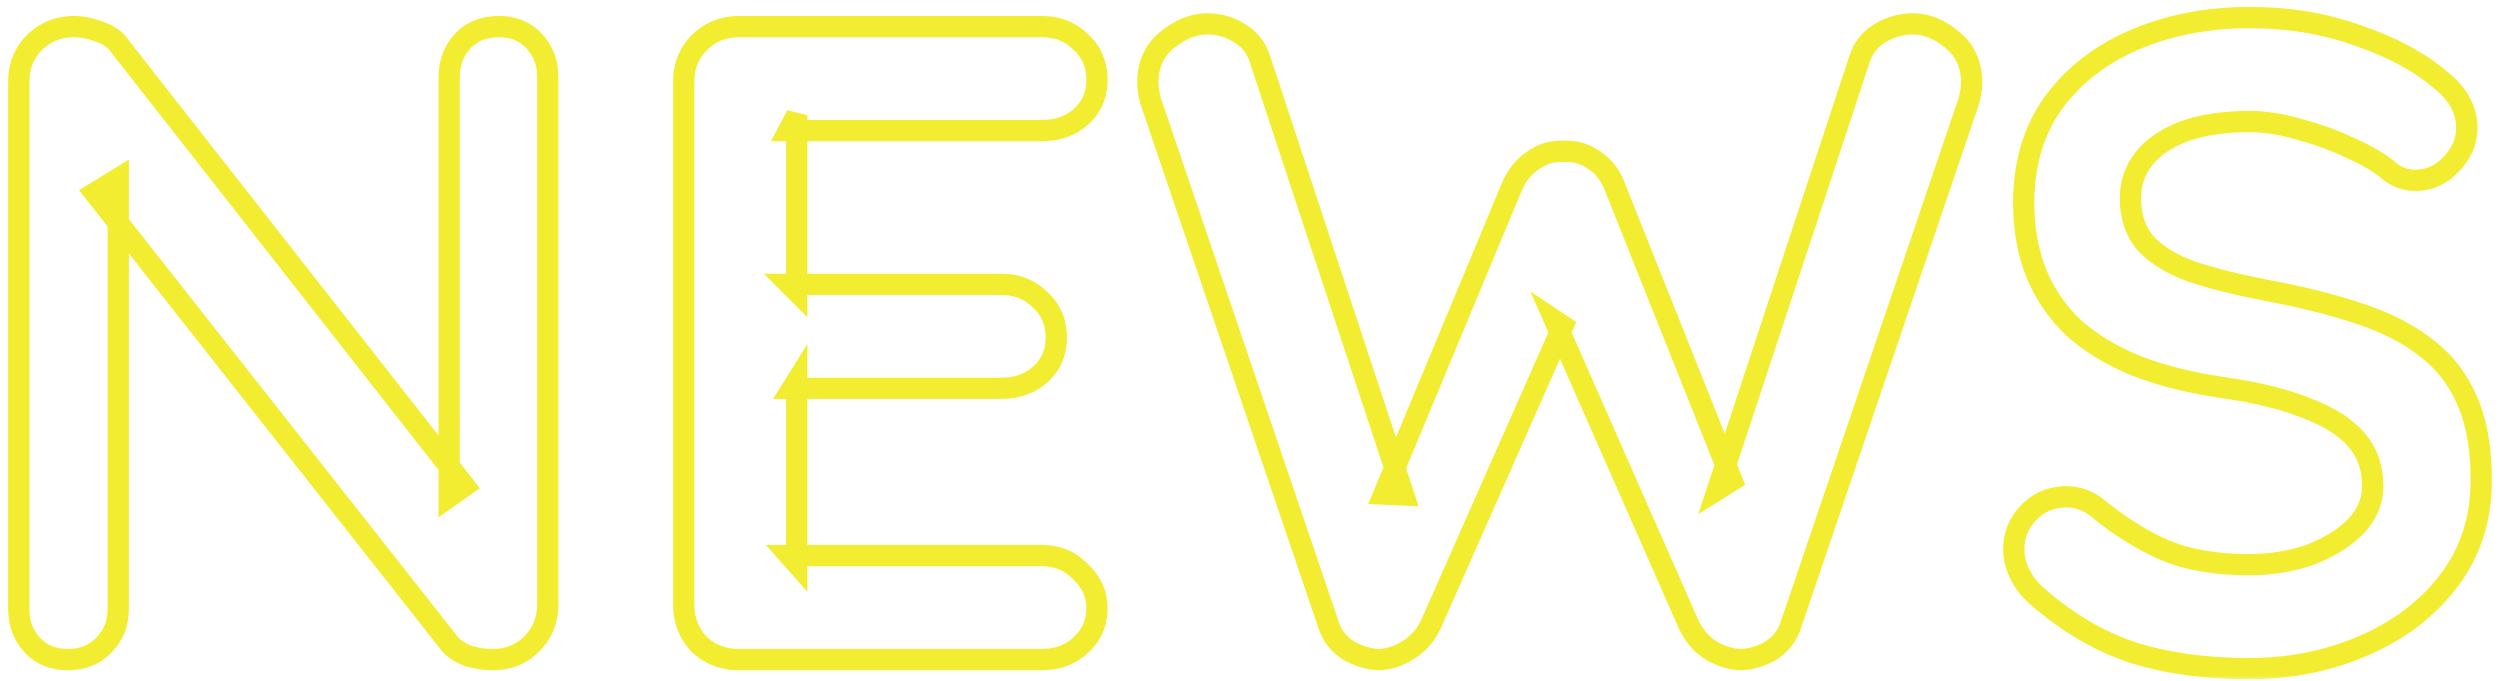 <svg width="235" height="64" viewBox="0 0 235 64" fill="none" xmlns="http://www.w3.org/2000/svg">
<mask id="path-1-outside-1_1294_1797" maskUnits="userSpaceOnUse" x="0" y="0" width="235" height="64" fill="black">
<rect fill="white" width="235" height="64"/>
<path d="M46.9 2.5C48.26 2.5 49.365 2.953 50.215 3.86C51.065 4.767 51.49 5.9 51.49 7.26L51.49 56.815C51.49 58.288 50.98 59.535 49.96 60.555C48.996 61.518 47.778 62 46.305 62C45.568 62 44.803 61.887 44.01 61.66C43.273 61.377 42.706 61.008 42.31 60.555L8.905 18.14L11.115 16.78L11.115 57.24C11.115 58.6 10.661 59.733 9.755 60.64C8.905 61.547 7.771 62 6.355 62C4.995 62 3.89 61.547 3.04 60.64C2.19 59.733 1.765 58.6 1.765 57.24L1.765 7.685C1.765 6.212 2.246 4.993 3.21 4.03C4.23 3.01 5.476 2.5 6.95 2.5C7.743 2.5 8.565 2.67 9.415 3.01C10.265 3.293 10.888 3.747 11.285 4.37L43.67 45.68L42.225 46.7L42.225 7.26C42.225 5.9 42.65 4.767 43.5 3.86C44.35 2.953 45.483 2.5 46.9 2.5ZM69.454 2.5L97.93 2.5C99.403 2.5 100.621 2.982 101.585 3.945C102.605 4.852 103.115 6.042 103.115 7.515C103.115 8.932 102.605 10.093 101.585 11C100.621 11.85 99.403 12.275 97.93 12.275L74.129 12.275L74.894 10.83V27.405L74.215 26.725H94.105C95.578 26.725 96.796 27.207 97.76 28.17C98.779 29.077 99.29 30.267 99.29 31.74C99.29 33.157 98.779 34.318 97.76 35.225C96.796 36.075 95.578 36.5 94.105 36.5H74.469L74.894 35.82V52.99L74.215 52.225H97.93C99.403 52.225 100.621 52.735 101.585 53.755C102.605 54.718 103.115 55.852 103.115 57.155C103.115 58.572 102.605 59.733 101.585 60.64C100.621 61.547 99.403 62 97.93 62H69.454C67.981 62 66.734 61.518 65.715 60.555C64.751 59.535 64.269 58.288 64.269 56.815L64.269 7.685C64.269 6.212 64.751 4.993 65.715 4.03C66.734 3.01 67.981 2.5 69.454 2.5ZM179.807 2.245C181.11 2.245 182.357 2.755 183.547 3.775C184.737 4.738 185.332 6.07 185.332 7.77C185.332 8.28 185.247 8.847 185.077 9.47L168.332 58.77C167.992 59.79 167.369 60.583 166.462 61.15C165.612 61.66 164.705 61.943 163.742 62C162.779 62 161.815 61.717 160.852 61.15C159.945 60.583 159.237 59.762 158.727 58.685L146.147 30.125L146.912 30.635L134.502 58.685C133.992 59.762 133.255 60.583 132.292 61.15C131.385 61.717 130.45 62 129.487 62C128.58 61.943 127.674 61.66 126.767 61.15C125.86 60.583 125.237 59.79 124.897 58.77L108.152 9.47C107.982 8.847 107.897 8.28 107.897 7.77C107.897 6.07 108.492 4.738 109.682 3.775C110.929 2.755 112.204 2.245 113.507 2.245C114.584 2.245 115.575 2.528 116.482 3.095C117.445 3.662 118.097 4.483 118.437 5.56L131.952 46.53L130.082 46.445L142.152 17.46C142.605 16.44 143.257 15.647 144.107 15.08C144.957 14.457 145.92 14.173 146.997 14.23C148.074 14.173 149.037 14.457 149.887 15.08C150.737 15.647 151.36 16.44 151.757 17.46L162.807 45.17L161.447 46.02L174.792 5.56C175.132 4.483 175.784 3.662 176.747 3.095C177.71 2.528 178.73 2.245 179.807 2.245ZM211.393 62.85C207.426 62.85 203.856 62.368 200.683 61.405C197.509 60.385 194.478 58.628 191.588 56.135C190.851 55.512 190.284 54.803 189.888 54.01C189.491 53.217 189.293 52.423 189.293 51.63C189.293 50.327 189.746 49.193 190.653 48.23C191.616 47.21 192.806 46.7 194.223 46.7C195.299 46.7 196.263 47.04 197.113 47.72C199.266 49.477 201.391 50.808 203.488 51.715C205.641 52.622 208.276 53.075 211.393 53.075C213.489 53.075 215.416 52.763 217.173 52.14C218.929 51.46 220.346 50.582 221.423 49.505C222.499 48.372 223.038 47.097 223.038 45.68C223.038 43.98 222.528 42.535 221.508 41.345C220.488 40.155 218.929 39.163 216.833 38.37C214.736 37.52 212.073 36.868 208.843 36.415C205.783 35.962 203.091 35.282 200.768 34.375C198.444 33.412 196.489 32.222 194.903 30.805C193.373 29.332 192.211 27.632 191.418 25.705C190.624 23.722 190.228 21.512 190.228 19.075C190.228 15.392 191.163 12.247 193.033 9.64C194.959 7.033 197.538 5.05 200.768 3.69C203.998 2.33 207.568 1.65 211.478 1.65C215.161 1.65 218.561 2.217 221.678 3.35C224.851 4.427 227.429 5.815 229.413 7.515C231.056 8.818 231.878 10.32 231.878 12.02C231.878 13.267 231.396 14.4 230.433 15.42C229.469 16.44 228.336 16.95 227.033 16.95C226.183 16.95 225.418 16.695 224.738 16.185C223.831 15.392 222.613 14.655 221.083 13.975C219.553 13.238 217.938 12.643 216.238 12.19C214.538 11.68 212.951 11.425 211.478 11.425C209.041 11.425 206.973 11.737 205.273 12.36C203.629 12.983 202.383 13.833 201.533 14.91C200.683 15.987 200.258 17.233 200.258 18.65C200.258 20.35 200.739 21.767 201.703 22.9C202.723 23.977 204.168 24.855 206.038 25.535C207.908 26.158 210.146 26.725 212.753 27.235C216.153 27.858 219.128 28.595 221.678 29.445C224.284 30.295 226.438 31.4 228.138 32.76C229.838 34.063 231.113 35.735 231.963 37.775C232.813 39.758 233.238 42.195 233.238 45.085C233.238 48.768 232.218 51.942 230.178 54.605C228.138 57.268 225.446 59.308 222.103 60.725C218.816 62.142 215.246 62.85 211.393 62.85Z"/>
</mask>
<path d="M50.215 3.86L49.485 4.544L49.485 4.544L50.215 3.86ZM49.96 60.555L50.667 61.262L50.667 61.262L49.96 60.555ZM44.01 61.66L43.651 62.593L43.692 62.609L43.735 62.621L44.01 61.66ZM42.31 60.555L41.524 61.174L41.54 61.194L41.557 61.214L42.31 60.555ZM8.905 18.14L8.381 17.288L7.424 17.877L8.119 18.759L8.905 18.14ZM11.115 16.78H12.115V14.99L10.591 15.928L11.115 16.78ZM9.755 60.64L9.048 59.933L9.036 59.944L9.025 59.956L9.755 60.64ZM3.04 60.64L2.31 61.324L3.04 60.64ZM3.21 4.03L2.503 3.323L2.503 3.323L3.21 4.03ZM9.415 3.01L9.043 3.938L9.071 3.949L9.098 3.959L9.415 3.01ZM11.285 4.37L10.441 4.907L10.467 4.948L10.498 4.987L11.285 4.37ZM43.67 45.68L44.246 46.497L45.105 45.891L44.457 45.063L43.67 45.68ZM42.225 46.7H41.225V48.63L42.801 47.517L42.225 46.7ZM43.5 3.86L44.229 4.544L44.229 4.544L43.5 3.86ZM46.9 3.5C48.012 3.5 48.843 3.859 49.485 4.544L50.944 3.176C49.886 2.048 48.507 1.5 46.9 1.5V3.5ZM49.485 4.544C50.144 5.247 50.49 6.128 50.49 7.26H52.49C52.49 5.672 51.985 4.286 50.944 3.176L49.485 4.544ZM50.49 7.26L50.49 56.815H52.49L52.49 7.26H50.49ZM50.49 56.815C50.49 58.029 50.081 59.02 49.252 59.848L50.667 61.262C51.879 60.05 52.49 58.547 52.49 56.815H50.49ZM49.252 59.848C48.493 60.608 47.537 61 46.305 61V63C48.019 63 49.5 62.429 50.667 61.262L49.252 59.848ZM46.305 61C45.671 61 44.999 60.903 44.284 60.699L43.735 62.621C44.607 62.871 45.465 63 46.305 63V61ZM44.369 60.727C43.738 60.484 43.324 60.196 43.062 59.897L41.557 61.214C42.089 61.821 42.808 62.269 43.651 62.593L44.369 60.727ZM43.095 59.936L9.69 17.521L8.119 18.759L41.524 61.174L43.095 59.936ZM9.429 18.992L11.639 17.632L10.591 15.928L8.381 17.288L9.429 18.992ZM10.115 16.78L10.115 57.24H12.115L12.115 16.78H10.115ZM10.115 57.24C10.115 58.353 9.754 59.226 9.048 59.933L10.462 61.347C11.568 60.241 12.115 58.847 12.115 57.24H10.115ZM9.025 59.956C8.391 60.632 7.537 61 6.355 61V63C8.005 63 9.418 62.461 10.484 61.324L9.025 59.956ZM6.355 61C5.242 61 4.411 60.641 3.769 59.956L2.31 61.324C3.368 62.453 4.747 63 6.355 63V61ZM3.769 59.956C3.11 59.253 2.765 58.372 2.765 57.24H0.765C0.765 58.828 1.269 60.214 2.31 61.324L3.769 59.956ZM2.765 57.24L2.765 7.685H0.765L0.765 57.24H2.765ZM2.765 7.685C2.765 6.453 3.157 5.497 3.917 4.737L2.503 3.323C1.335 4.49 0.765 5.97 0.765 7.685H2.765ZM3.917 4.737C4.745 3.909 5.735 3.5 6.95 3.5V1.5C5.217 1.5 3.715 2.111 2.503 3.323L3.917 4.737ZM6.95 3.5C7.598 3.5 8.293 3.639 9.043 3.938L9.786 2.082C8.836 1.701 7.888 1.5 6.95 1.5V3.5ZM9.098 3.959C9.779 4.185 10.192 4.516 10.441 4.907L12.128 3.833C11.584 2.977 10.751 2.401 9.731 2.061L9.098 3.959ZM10.498 4.987L42.883 46.297L44.457 45.063L12.072 3.753L10.498 4.987ZM43.093 44.863L41.648 45.883L42.801 47.517L44.246 46.497L43.093 44.863ZM43.225 46.7L43.225 7.26H41.225L41.225 46.7H43.225ZM43.225 7.26C43.225 6.128 43.57 5.247 44.229 4.544L42.77 3.176C41.729 4.286 41.225 5.672 41.225 7.26H43.225ZM44.229 4.544C44.863 3.868 45.717 3.5 46.9 3.5V1.5C45.249 1.5 43.836 2.039 42.77 3.176L44.229 4.544ZM101.585 3.945L100.877 4.652L100.898 4.673L100.92 4.692L101.585 3.945ZM101.585 11L102.246 11.75L102.249 11.747L101.585 11ZM74.129 12.275L73.246 11.807L72.469 13.275H74.129V12.275ZM74.894 10.83H75.894L74.011 10.362L74.894 10.83ZM74.894 27.405L74.187 28.112L75.894 29.819V27.405H74.894ZM74.215 26.725V25.725H71.8L73.507 27.432L74.215 26.725ZM97.76 28.17L97.052 28.877L97.073 28.898L97.095 28.917L97.76 28.17ZM97.76 35.225L98.421 35.975L98.424 35.972L97.76 35.225ZM74.469 36.5L73.621 35.97L72.665 37.5H74.469V36.5ZM74.894 35.82H75.894V32.333L74.046 35.29L74.894 35.82ZM74.894 52.99L74.147 53.654L75.894 55.62V52.99H74.894ZM74.215 52.225V51.225H71.988L73.467 52.889L74.215 52.225ZM101.585 53.755L100.858 54.442L100.877 54.462L100.898 54.482L101.585 53.755ZM101.585 60.64L100.92 59.893L100.91 59.902L100.899 59.912L101.585 60.64ZM65.715 60.555L64.987 61.242L65.007 61.262L65.028 61.282L65.715 60.555ZM65.715 4.03L65.007 3.323L65.007 3.323L65.715 4.03ZM69.454 3.5L97.93 3.5V1.5L69.454 1.5V3.5ZM97.93 3.5C99.162 3.5 100.118 3.893 100.877 4.652L102.292 3.238C101.125 2.071 99.644 1.5 97.93 1.5V3.5ZM100.92 4.692C101.708 5.393 102.115 6.302 102.115 7.515H104.115C104.115 5.782 103.501 4.31 102.249 3.198L100.92 4.692ZM102.115 7.515C102.115 8.658 101.718 9.544 100.92 10.253L102.249 11.747C103.491 10.643 104.115 9.205 104.115 7.515H102.115ZM100.923 10.25C100.169 10.915 99.197 11.275 97.93 11.275V13.275C99.608 13.275 101.073 12.785 102.246 11.75L100.923 10.25ZM97.93 11.275L74.129 11.275V13.275L97.93 13.275V11.275ZM75.013 12.743L75.778 11.298L74.011 10.362L73.246 11.807L75.013 12.743ZM73.894 10.83V27.405H75.894V10.83H73.894ZM75.602 26.698L74.922 26.018L73.507 27.432L74.187 28.112L75.602 26.698ZM74.215 27.725H94.105V25.725H74.215V27.725ZM94.105 27.725C95.337 27.725 96.293 28.117 97.052 28.877L98.467 27.463C97.3 26.296 95.819 25.725 94.105 25.725V27.725ZM97.095 28.917C97.883 29.618 98.29 30.527 98.29 31.74H100.29C100.29 30.007 99.676 28.535 98.424 27.423L97.095 28.917ZM98.29 31.74C98.29 32.883 97.893 33.769 97.095 34.478L98.424 35.972C99.666 34.868 100.29 33.43 100.29 31.74H98.29ZM97.098 34.475C96.344 35.14 95.372 35.5 94.105 35.5V37.5C95.783 37.5 97.248 37.01 98.421 35.975L97.098 34.475ZM94.105 35.5H74.469V37.5H94.105V35.5ZM75.317 37.03L75.743 36.35L74.046 35.29L73.621 35.97L75.317 37.03ZM73.894 35.82V52.99H75.894V35.82H73.894ZM75.642 52.326L74.962 51.561L73.467 52.889L74.147 53.654L75.642 52.326ZM74.215 53.225H97.93V51.225H74.215V53.225ZM97.93 53.225C99.143 53.225 100.093 53.633 100.858 54.442L102.312 53.068C101.149 51.837 99.662 51.225 97.93 51.225V53.225ZM100.898 54.482C101.735 55.273 102.115 56.149 102.115 57.155H104.115C104.115 55.554 103.474 54.164 102.271 53.028L100.898 54.482ZM102.115 57.155C102.115 58.298 101.718 59.184 100.92 59.893L102.249 61.387C103.491 60.283 104.115 58.845 104.115 57.155H102.115ZM100.899 59.912C100.143 60.623 99.18 61 97.93 61V63C99.626 63 101.099 62.47 102.27 61.368L100.899 59.912ZM97.93 61H69.454V63H97.93V61ZM69.454 61C68.222 61 67.225 60.606 66.401 59.828L65.028 61.282C66.244 62.43 67.74 63 69.454 63V61ZM66.442 59.868C65.663 59.044 65.269 58.047 65.269 56.815H63.27C63.27 58.529 63.839 60.026 64.987 61.242L66.442 59.868ZM65.269 56.815L65.269 7.685H63.27L63.27 56.815H65.269ZM65.269 7.685C65.269 6.453 65.662 5.497 66.422 4.737L65.007 3.323C63.84 4.49 63.27 5.97 63.27 7.685H65.269ZM66.422 4.737C67.25 3.909 68.24 3.5 69.454 3.5V1.5C67.722 1.5 66.219 2.111 65.007 3.323L66.422 4.737ZM183.547 3.775L182.896 4.534L182.907 4.543L182.918 4.552L183.547 3.775ZM185.077 9.47L186.024 9.792L186.034 9.763L186.042 9.733L185.077 9.47ZM168.332 58.77L167.385 58.448L167.383 58.454L168.332 58.77ZM166.462 61.15L166.977 62.008L166.984 62.003L166.992 61.998L166.462 61.15ZM163.742 62V63H163.771L163.801 62.998L163.742 62ZM160.852 61.15L160.322 61.998L160.334 62.005L160.345 62.012L160.852 61.15ZM158.727 58.685L157.812 59.088L157.817 59.101L157.823 59.113L158.727 58.685ZM146.147 30.125L146.702 29.293L143.851 27.392L145.232 30.528L146.147 30.125ZM146.912 30.635L147.827 31.04L148.167 30.27L147.467 29.803L146.912 30.635ZM134.502 58.685L135.406 59.113L135.411 59.101L135.417 59.09L134.502 58.685ZM132.292 61.15L131.785 60.288L131.774 60.295L131.762 60.302L132.292 61.15ZM129.487 62L129.425 62.998L129.456 63H129.487V62ZM126.767 61.15L126.237 61.998L126.257 62.01L126.277 62.022L126.767 61.15ZM124.897 58.77L125.846 58.454L125.844 58.448L124.897 58.77ZM108.152 9.47L107.187 9.733L107.195 9.763L107.205 9.792L108.152 9.47ZM109.682 3.775L110.311 4.552L110.315 4.549L109.682 3.775ZM116.482 3.095L115.952 3.943L115.964 3.95L115.975 3.957L116.482 3.095ZM118.437 5.56L117.483 5.861L117.487 5.873L118.437 5.56ZM131.952 46.53L131.907 47.529L133.356 47.595L132.902 46.217L131.952 46.53ZM130.082 46.445L129.159 46.061L128.61 47.379L130.037 47.444L130.082 46.445ZM142.152 17.46L141.238 17.054L141.233 17.065L141.229 17.076L142.152 17.46ZM144.107 15.08L144.662 15.912L144.68 15.9L144.698 15.886L144.107 15.08ZM146.997 14.23L146.945 15.229L146.997 15.231L147.05 15.229L146.997 14.23ZM149.887 15.08L149.296 15.886L149.314 15.9L149.332 15.912L149.887 15.08ZM151.757 17.46L150.825 17.823L150.828 17.83L151.757 17.46ZM162.807 45.17L163.337 46.018L164.045 45.575L163.736 44.8L162.807 45.17ZM161.447 46.02L160.497 45.707L159.631 48.334L161.977 46.868L161.447 46.02ZM174.792 5.56L175.742 5.873L175.746 5.861L174.792 5.56ZM179.807 3.245C180.826 3.245 181.849 3.637 182.896 4.534L184.198 3.016C182.865 1.873 181.395 1.245 179.807 1.245V3.245ZM182.918 4.552C183.845 5.303 184.332 6.334 184.332 7.77H186.332C186.332 5.806 185.629 4.174 184.176 2.998L182.918 4.552ZM184.332 7.77C184.332 8.171 184.265 8.648 184.112 9.207L186.042 9.733C186.229 9.046 186.332 8.389 186.332 7.77H184.332ZM184.13 9.148L167.385 58.448L169.279 59.092L186.024 9.792L184.13 9.148ZM167.383 58.454C167.116 59.255 166.64 59.859 165.932 60.302L166.992 61.998C168.097 61.307 168.868 60.325 169.281 59.086L167.383 58.454ZM165.948 60.292C165.232 60.722 164.481 60.955 163.683 61.002L163.801 62.998C164.93 62.932 165.992 62.598 166.977 62.008L165.948 60.292ZM163.742 61C162.984 61 162.194 60.779 161.359 60.288L160.345 62.012C161.437 62.654 162.574 63 163.742 63V61ZM161.382 60.302C160.656 59.848 160.069 59.181 159.631 58.257L157.823 59.113C158.406 60.342 159.235 61.319 160.322 61.998L161.382 60.302ZM159.642 58.282L147.062 29.722L145.232 30.528L157.812 59.088L159.642 58.282ZM145.592 30.957L146.357 31.467L147.467 29.803L146.702 29.293L145.592 30.957ZM145.998 30.23L133.588 58.28L135.417 59.09L147.827 31.04L145.998 30.23ZM133.598 58.257C133.168 59.165 132.564 59.83 131.785 60.288L132.799 62.012C133.947 61.337 134.816 60.358 135.406 59.113L133.598 58.257ZM131.762 60.302C130.996 60.781 130.243 61 129.487 61V63C130.658 63 131.775 62.653 132.822 61.998L131.762 60.302ZM129.549 61.002C128.814 60.956 128.052 60.725 127.257 60.278L126.277 62.022C127.296 62.595 128.347 62.931 129.425 62.998L129.549 61.002ZM127.297 60.302C126.589 59.859 126.113 59.255 125.846 58.454L123.948 59.086C124.361 60.325 125.132 61.307 126.237 61.998L127.297 60.302ZM125.844 58.448L109.099 9.148L107.205 9.792L123.95 59.092L125.844 58.448ZM109.117 9.207C108.964 8.648 108.897 8.171 108.897 7.77H106.897C106.897 8.389 107 9.046 107.187 9.733L109.117 9.207ZM108.897 7.77C108.897 6.334 109.384 5.303 110.311 4.552L109.053 2.998C107.6 4.174 106.897 5.806 106.897 7.77H108.897ZM110.315 4.549C111.427 3.64 112.485 3.245 113.507 3.245V1.245C111.922 1.245 110.431 1.87 109.049 3.001L110.315 4.549ZM113.507 3.245C114.398 3.245 115.206 3.476 115.952 3.943L117.012 2.247C115.945 1.58 114.77 1.245 113.507 1.245V3.245ZM115.975 3.957C116.723 4.397 117.217 5.017 117.484 5.861L119.391 5.259C118.977 3.949 118.168 2.926 116.989 2.233L115.975 3.957ZM117.487 5.873L131.002 46.843L132.902 46.217L119.387 5.247L117.487 5.873ZM131.998 45.531L130.128 45.446L130.037 47.444L131.907 47.529L131.998 45.531ZM131.005 46.829L143.075 17.844L141.229 17.076L129.159 46.061L131.005 46.829ZM143.066 17.866C143.45 17.003 143.984 16.364 144.662 15.912L143.552 14.248C142.53 14.929 141.761 15.877 141.238 17.054L143.066 17.866ZM144.698 15.886C145.358 15.403 146.093 15.184 146.945 15.229L147.05 13.231C145.748 13.163 144.556 13.511 143.516 14.274L144.698 15.886ZM147.05 15.229C147.902 15.184 148.636 15.403 149.296 15.886L150.478 14.274C149.438 13.511 148.246 13.163 146.945 13.231L147.05 15.229ZM149.332 15.912C149.999 16.356 150.497 16.98 150.825 17.822L152.689 17.098C152.224 15.9 151.475 14.937 150.442 14.248L149.332 15.912ZM150.828 17.83L161.878 45.54L163.736 44.8L152.686 17.09L150.828 17.83ZM162.277 44.322L160.917 45.172L161.977 46.868L163.337 46.018L162.277 44.322ZM162.397 46.333L175.742 5.873L173.842 5.247L160.497 45.707L162.397 46.333ZM175.746 5.861C176.012 5.017 176.506 4.397 177.254 3.957L176.24 2.233C175.061 2.926 174.252 3.949 173.839 5.259L175.746 5.861ZM177.254 3.957C178.07 3.477 178.916 3.245 179.807 3.245V1.245C178.545 1.245 177.351 1.58 176.24 2.233L177.254 3.957ZM200.683 61.405L200.377 62.357L200.384 62.359L200.392 62.362L200.683 61.405ZM191.588 56.135L192.241 55.378L192.234 55.372L191.588 56.135ZM190.653 48.23L189.926 47.543L189.924 47.545L190.653 48.23ZM197.113 47.72L197.745 46.945L197.737 46.939L197.113 47.72ZM203.488 51.715L203.091 52.633L203.1 52.637L203.488 51.715ZM217.173 52.14L217.507 53.082L217.52 53.078L217.534 53.073L217.173 52.14ZM221.423 49.505L222.13 50.212L222.139 50.203L222.148 50.194L221.423 49.505ZM221.508 41.345L222.267 40.694L222.267 40.694L221.508 41.345ZM216.833 38.37L216.457 39.297L216.468 39.301L216.479 39.305L216.833 38.37ZM208.843 36.415L208.696 37.404L208.704 37.405L208.843 36.415ZM200.768 34.375L200.385 35.299L200.394 35.303L200.404 35.307L200.768 34.375ZM194.903 30.805L194.209 31.525L194.223 31.538L194.237 31.551L194.903 30.805ZM191.418 25.705L190.489 26.076L190.493 26.086L191.418 25.705ZM193.033 9.64L192.228 9.046L192.224 9.051L192.22 9.057L193.033 9.64ZM200.768 3.69L201.156 4.612L201.156 4.612L200.768 3.69ZM221.678 3.35L221.336 4.29L221.346 4.293L221.356 4.297L221.678 3.35ZM229.413 7.515L228.762 8.274L228.776 8.287L228.791 8.298L229.413 7.515ZM230.433 15.42L231.16 16.107L231.16 16.107L230.433 15.42ZM224.738 16.185L224.079 16.938L224.107 16.962L224.138 16.985L224.738 16.185ZM221.083 13.975L220.649 14.876L220.663 14.883L220.676 14.889L221.083 13.975ZM216.238 12.19L215.95 13.148L215.965 13.152L215.98 13.156L216.238 12.19ZM205.273 12.36L204.928 11.421L204.918 11.425L205.273 12.36ZM201.533 14.91L202.317 15.53L201.533 14.91ZM201.703 22.9L200.941 23.548L200.958 23.568L200.977 23.588L201.703 22.9ZM206.038 25.535L205.696 26.475L205.709 26.479L205.721 26.484L206.038 25.535ZM212.753 27.235L212.561 28.216L212.572 28.219L212.753 27.235ZM221.678 29.445L221.361 30.394L221.368 30.396L221.678 29.445ZM228.138 32.76L227.513 33.541L227.521 33.547L227.529 33.554L228.138 32.76ZM231.963 37.775L231.039 38.16L231.043 38.169L231.963 37.775ZM230.178 54.605L229.384 53.997L229.384 53.997L230.178 54.605ZM222.103 60.725L221.712 59.804L221.707 59.807L222.103 60.725ZM211.393 61.85C207.506 61.85 204.036 61.378 200.973 60.448L200.392 62.362C203.676 63.359 207.346 63.85 211.393 63.85V61.85ZM200.989 60.453C197.96 59.48 195.044 57.796 192.241 55.378L190.934 56.892C193.911 59.46 197.058 61.291 200.377 62.357L200.989 60.453ZM192.234 55.372C191.591 54.828 191.113 54.225 190.782 53.563L188.993 54.457C189.456 55.382 190.111 56.195 190.942 56.898L192.234 55.372ZM190.782 53.563C190.446 52.892 190.293 52.251 190.293 51.63H188.293C188.293 52.596 188.535 53.542 188.993 54.457L190.782 53.563ZM190.293 51.63C190.293 50.586 190.646 49.696 191.381 48.915L189.924 47.545C188.846 48.69 188.293 50.068 188.293 51.63H190.293ZM191.38 48.917C192.152 48.099 193.078 47.7 194.223 47.7V45.7C192.534 45.7 191.08 46.321 189.926 47.543L191.38 48.917ZM194.223 47.7C195.069 47.7 195.813 47.961 196.488 48.501L197.737 46.939C196.712 46.119 195.529 45.7 194.223 45.7V47.7ZM196.48 48.495C198.69 50.298 200.893 51.683 203.091 52.633L203.884 50.797C201.888 49.934 199.841 48.656 197.745 46.945L196.48 48.495ZM203.1 52.637C205.409 53.609 208.185 54.075 211.393 54.075V52.075C208.367 52.075 205.873 51.634 203.876 50.793L203.1 52.637ZM211.393 54.075C213.589 54.075 215.63 53.748 217.507 53.082L216.838 51.198C215.201 51.778 213.389 52.075 211.393 52.075V54.075ZM217.534 53.073C219.39 52.354 220.934 51.408 222.13 50.212L220.715 48.798C219.758 49.756 218.468 50.566 216.812 51.207L217.534 53.073ZM222.148 50.194C223.381 48.895 224.038 47.38 224.038 45.68H222.038C222.038 46.813 221.618 47.848 220.698 48.816L222.148 50.194ZM224.038 45.68C224.038 43.763 223.456 42.081 222.267 40.694L220.748 41.996C221.599 42.989 222.038 44.197 222.038 45.68H224.038ZM222.267 40.694C221.101 39.334 219.377 38.263 217.186 37.435L216.479 39.305C218.482 40.063 219.874 40.976 220.748 41.996L222.267 40.694ZM217.208 37.443C215.01 36.552 212.26 35.885 208.982 35.425L208.704 37.405C211.885 37.852 214.461 38.488 216.457 39.297L217.208 37.443ZM208.989 35.426C205.986 34.981 203.37 34.317 201.131 33.443L200.404 35.307C202.812 36.246 205.579 36.942 208.696 37.404L208.989 35.426ZM201.151 33.451C198.912 32.523 197.058 31.389 195.569 30.059L194.237 31.551C195.921 33.055 197.976 34.3 200.385 35.299L201.151 33.451ZM195.596 30.085C194.164 28.705 193.082 27.12 192.342 25.324L190.493 26.086C191.34 28.143 192.581 29.958 194.209 31.525L195.596 30.085ZM192.346 25.334C191.606 23.484 191.228 21.402 191.228 19.075H189.228C189.228 21.621 189.642 23.959 190.489 26.076L192.346 25.334ZM191.228 19.075C191.228 15.569 192.114 12.635 193.845 10.223L192.22 9.057C190.211 11.858 189.228 15.215 189.228 19.075H191.228ZM193.837 10.234C195.648 7.784 198.077 5.908 201.156 4.612L200.38 2.768C196.998 4.192 194.27 6.283 192.228 9.046L193.837 10.234ZM201.156 4.612C204.249 3.309 207.685 2.65 211.478 2.65V0.65C207.45 0.65 203.746 1.351 200.38 2.768L201.156 4.612ZM211.478 2.65C215.057 2.65 218.34 3.2 221.336 4.29L222.019 2.41C218.782 1.233 215.265 0.65 211.478 0.65V2.65ZM221.356 4.297C224.441 5.344 226.898 6.677 228.762 8.274L230.063 6.756C227.96 4.953 225.26 3.51 221.999 2.403L221.356 4.297ZM228.791 8.298C230.257 9.461 230.878 10.696 230.878 12.02H232.878C232.878 9.944 231.855 8.176 230.034 6.731L228.791 8.298ZM230.878 12.02C230.878 12.979 230.517 13.874 229.706 14.733L231.16 16.107C232.274 14.926 232.878 13.555 232.878 12.02H230.878ZM229.706 14.733C228.915 15.57 228.038 15.95 227.033 15.95V17.95C228.634 17.95 230.023 17.31 231.16 16.107L229.706 14.733ZM227.033 15.95C226.399 15.95 225.844 15.765 225.338 15.385L224.138 16.985C224.991 17.625 225.966 17.95 227.033 17.95V15.95ZM225.396 15.432C224.391 14.553 223.078 13.767 221.489 13.061L220.676 14.889C222.148 15.543 223.271 16.23 224.079 16.938L225.396 15.432ZM221.516 13.074C219.928 12.309 218.254 11.693 216.495 11.224L215.98 13.156C217.621 13.594 219.177 14.168 220.649 14.876L221.516 13.074ZM216.525 11.232C214.75 10.7 213.066 10.425 211.478 10.425V12.425C212.836 12.425 214.325 12.66 215.95 13.148L216.525 11.232ZM211.478 10.425C208.961 10.425 206.769 10.746 204.928 11.421L205.617 13.299C207.176 12.727 209.12 12.425 211.478 12.425V10.425ZM204.918 11.425C203.152 12.095 201.737 13.037 200.748 14.29L202.317 15.53C203.028 14.63 204.106 13.872 205.627 13.295L204.918 11.425ZM200.748 14.29C199.754 15.55 199.258 17.016 199.258 18.65H201.258C201.258 17.45 201.612 16.424 202.317 15.53L200.748 14.29ZM199.258 18.65C199.258 20.551 199.802 22.208 200.941 23.548L202.465 22.252C201.677 21.326 201.258 20.149 201.258 18.65H199.258ZM200.977 23.588C202.133 24.809 203.727 25.759 205.696 26.475L206.379 24.595C204.608 23.951 203.312 23.145 202.429 22.212L200.977 23.588ZM205.721 26.484C207.643 27.124 209.925 27.701 212.561 28.216L212.945 26.254C210.367 25.749 208.172 25.192 206.354 24.586L205.721 26.484ZM212.572 28.219C215.938 28.836 218.866 29.562 221.361 30.394L221.994 28.496C219.389 27.628 216.367 26.881 212.933 26.251L212.572 28.219ZM221.368 30.396C223.888 31.218 225.928 32.273 227.513 33.541L228.762 31.979C226.948 30.527 224.68 29.372 221.988 28.494L221.368 30.396ZM227.529 33.554C229.086 34.747 230.255 36.276 231.04 38.16L232.886 37.39C231.971 35.194 230.589 33.38 228.746 31.966L227.529 33.554ZM231.043 38.169C231.825 39.993 232.238 42.287 232.238 45.085H234.238C234.238 42.103 233.8 39.523 232.882 37.381L231.043 38.169ZM232.238 45.085C232.238 48.571 231.277 51.525 229.384 53.997L230.971 55.213C233.158 52.358 234.238 48.965 234.238 45.085H232.238ZM229.384 53.997C227.458 56.512 224.91 58.449 221.712 59.804L222.493 61.646C225.982 60.167 228.818 58.025 230.971 55.213L229.384 53.997ZM221.707 59.807C218.554 61.165 215.12 61.85 211.393 61.85V63.85C215.371 63.85 219.077 63.118 222.498 61.643L221.707 59.807Z" fill="#F3ED32" mask="url(#path-1-outside-1_1294_1797)"/>
</svg>
